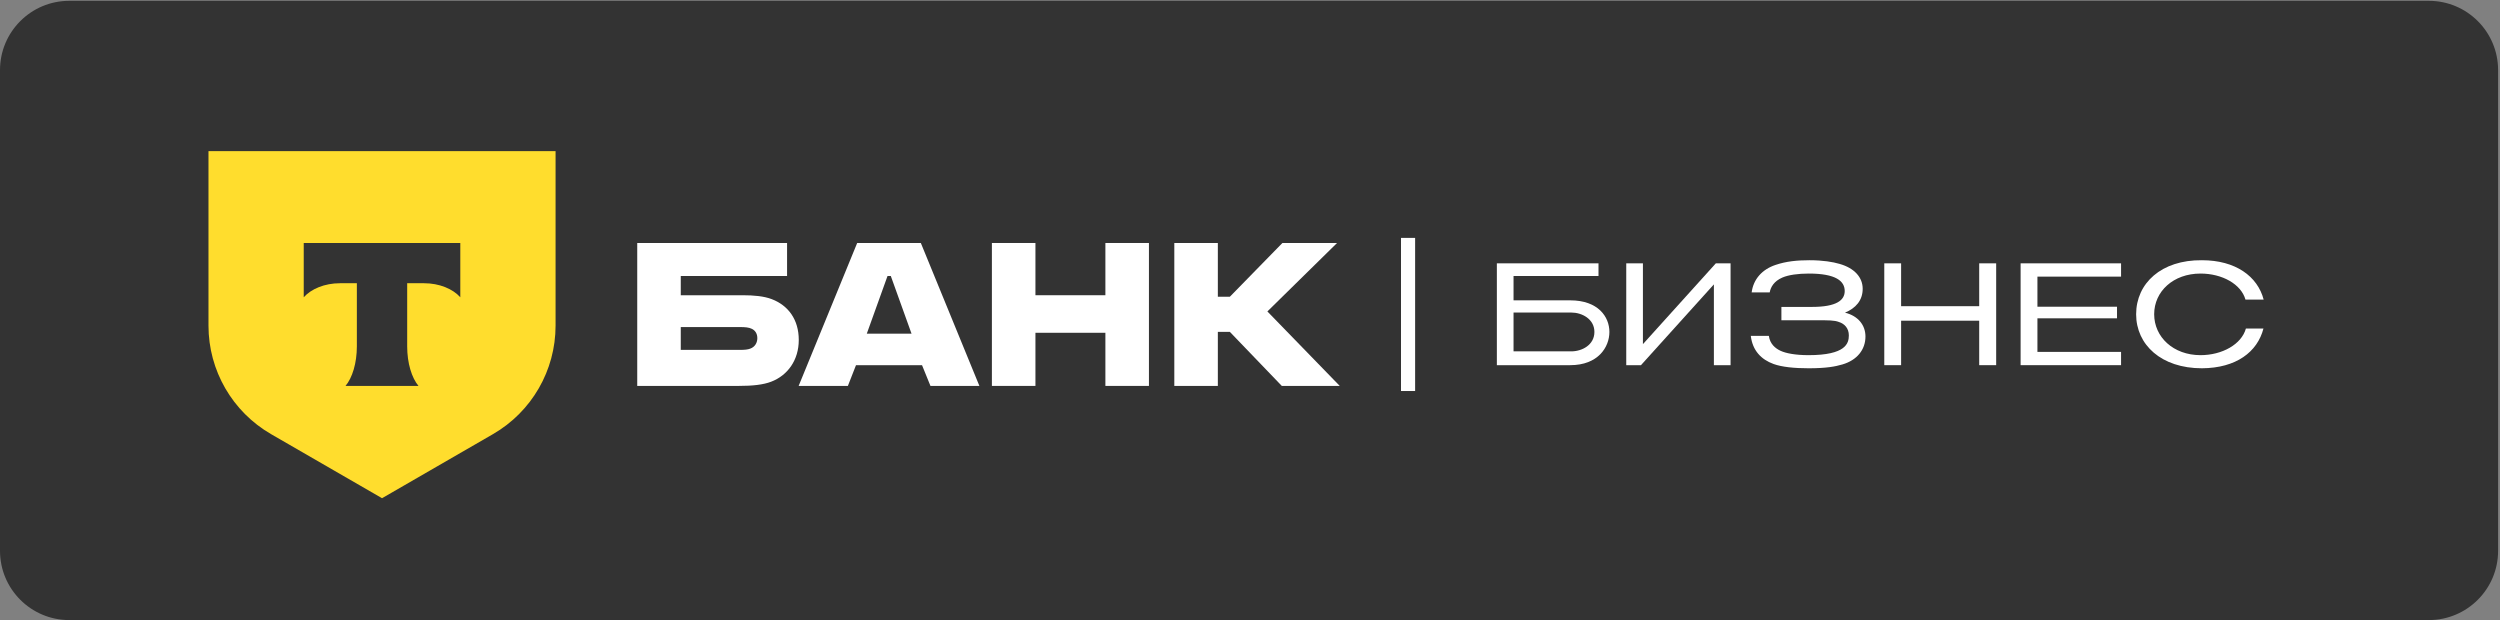 <svg width="254" height="63" viewBox="0 0 254 63" fill="none" xmlns="http://www.w3.org/2000/svg">
<rect x="0" y="0" width="254" height="63" fill="#808080" stroke="none"/>
<path d="M246.767 0.083H7.04C3.152 0.083 0 3.234 0 7.122V55.96C0 59.848 3.152 63 7.04 63H246.767C250.655 63 253.807 59.848 253.807 55.96V7.122C253.807 3.234 250.655 0.083 246.767 0.083Z" fill="#333333"/>
<path d="M78.41 30.393C77.617 30.088 76.579 29.996 75.451 29.996H69.166V28.044H79.966V24.688H64.743V39.209H75.054C76.488 39.209 77.555 39.087 78.349 38.782C80.027 38.141 81.155 36.586 81.155 34.542C81.155 32.467 80.088 31.034 78.41 30.393ZM76.213 35.426C75.969 35.518 75.634 35.548 75.207 35.548H69.166V33.23H75.207C75.695 33.23 76.091 33.261 76.396 33.413C76.762 33.596 76.945 33.932 76.945 34.359C76.945 34.786 76.732 35.243 76.213 35.426Z" fill="white"/>
<path d="M93.557 24.688H87.09L81.142 39.209H86.145L86.968 37.104H93.679L94.534 39.209H99.506L93.557 24.688ZM88.066 33.901L90.171 28.044H90.507L92.612 33.901H88.066Z" fill="white"/>
<path d="M105.201 33.81V39.209H100.777V24.688H105.201V29.996H112.308V24.688H116.732V39.209H112.308V33.81H105.201Z" fill="white"/>
<path d="M123.733 33.718V39.209H119.31V24.688H123.733V30.149H124.953L130.292 24.688H135.844L128.766 31.643L136.118 39.209H130.231L124.953 33.718H123.733Z" fill="white"/>
<path d="M21.182 15.354H56.446V33.089C56.446 37.636 54.02 41.837 50.083 44.11L38.814 50.618L27.544 44.11C23.607 41.837 21.182 37.636 21.182 33.089V15.354Z" fill="#FFDD2D"/>
<path fill-rule="evenodd" clip-rule="evenodd" d="M30.859 24.688V30.204C31.614 29.353 32.985 28.776 34.553 28.776H36.257V35.188C36.257 36.895 35.794 38.388 35.106 39.209H42.518C41.832 38.387 41.37 36.896 41.37 35.192V28.776H43.074C44.642 28.776 46.013 29.353 46.767 30.204V24.688H30.859Z" fill="#333333"/>
<path d="M143.776 24.17H142.342V39.727H143.776V24.17Z" fill="white"/>
<path d="M193.153 26.755V31.109H201.087V26.755H202.811V37.101H201.087V32.583H193.153V37.101H191.443V26.755L193.153 26.755Z" fill="white"/>
<path d="M215.5 26.755V28.105H207.003V31.163H215.088V32.341H207.003V35.752H215.5V37.101H205.294V26.755H215.5Z" fill="white"/>
<path d="M159.539 30.515L153.776 30.515V28.041H162.408V26.755H152.081V37.101L159.539 37.101C162.372 37.101 163.515 35.264 163.515 33.726C163.515 32.188 162.372 30.515 159.539 30.515ZM159.644 35.698C158.177 35.698 153.776 35.698 153.776 35.698V31.754H159.644C160.733 31.754 161.992 32.415 161.992 33.726C161.992 35.044 160.733 35.698 159.644 35.698Z" fill="white"/>
<path d="M174.329 26.755L166.921 34.964V26.755H165.227V37.101H166.723L174.131 28.893V37.101H175.826V26.755H174.329Z" fill="white"/>
<path d="M228.183 33.38C227.738 34.985 225.771 36.084 223.572 36.084C220.809 36.084 218.864 34.242 218.864 31.924C218.864 29.607 220.809 27.794 223.572 27.794C225.771 27.794 227.694 28.864 228.14 30.439H229.987C229.372 28.082 227.142 26.439 223.718 26.439C219.579 26.396 217.031 28.792 217.031 31.928C217.031 35.021 219.579 37.417 223.718 37.417C227.192 37.397 229.348 35.764 229.967 33.38H228.183Z" fill="white"/>
<path d="M187.452 31.766C188.535 31.312 189.249 30.532 189.249 29.341C189.249 28.193 188.426 27.241 186.889 26.808C186.218 26.613 185.222 26.439 183.836 26.439C182.602 26.439 181.476 26.548 180.393 26.916C179.03 27.371 178.142 28.367 177.968 29.709H179.802C179.9 29.174 180.226 28.573 181.089 28.199C181.72 27.926 182.699 27.794 183.778 27.794C186.535 27.794 187.423 28.563 187.423 29.571C187.423 30.508 186.578 31.182 184.104 31.182H180.99V32.537H184.354C185.864 32.537 186.367 32.536 186.835 32.715C187.411 32.894 187.842 33.36 187.842 34.078C187.842 34.869 187.559 36.084 183.742 36.084C182.412 36.084 181.444 35.894 180.905 35.642C180.365 35.392 179.83 34.945 179.715 34.125L177.882 34.126C178.055 35.62 178.943 36.529 180.198 36.984C181.043 37.288 182.299 37.417 183.749 37.417C185.547 37.417 186.456 37.244 187.192 37.027C188.665 36.595 189.531 35.533 189.531 34.191C189.531 33.022 188.773 32.091 187.452 31.766Z" fill="white"/>
</svg>
